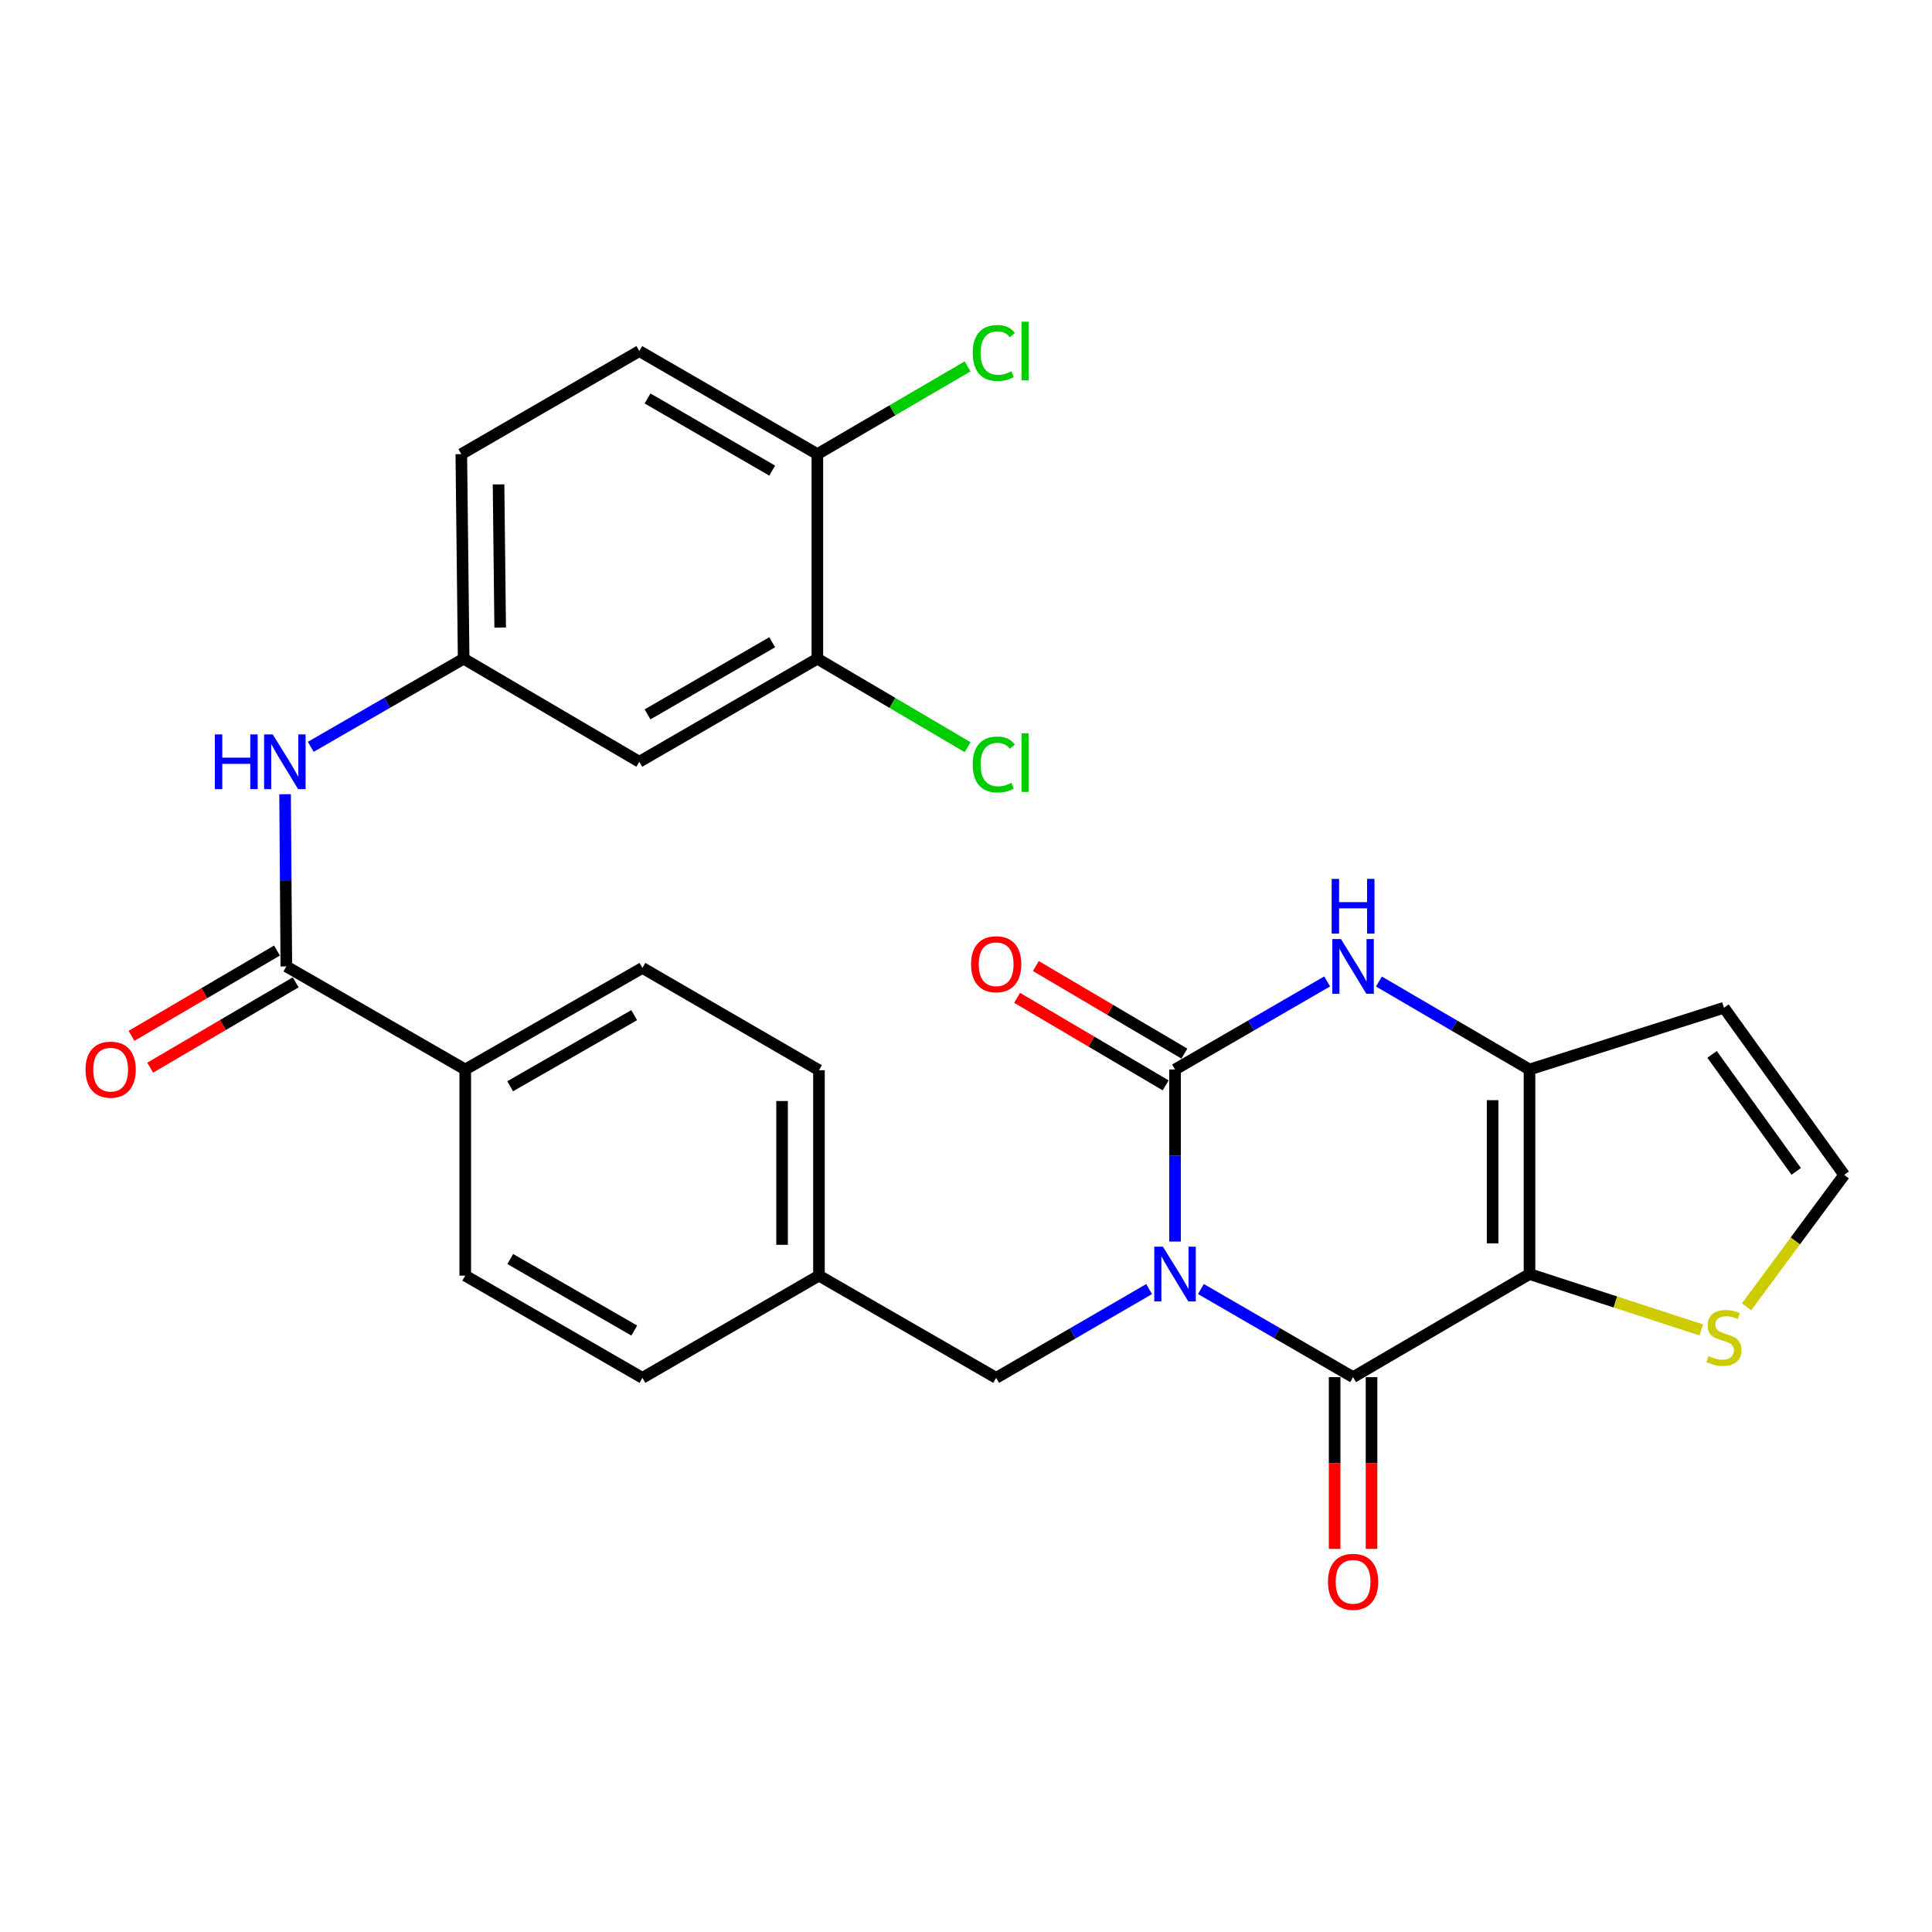<?xml version='1.0' encoding='iso-8859-1'?>
<svg version='1.1' baseProfile='full'
              xmlns='http://www.w3.org/2000/svg'
                      xmlns:rdkit='http://www.rdkit.org/xml'
                      xmlns:xlink='http://www.w3.org/1999/xlink'
                  xml:space='preserve'
width='1000px' height='1000px' viewBox='0 0 1000 1000'>
<!-- END OF HEADER -->
<rect style='opacity:1.0;fill:#FFFFFF;stroke:none' width='1000' height='1000' x='0' y='0'> </rect>
<path class='bond-0' d='M 621.597,667.2 L 660.974,690.002' style='fill:none;fill-rule:evenodd;stroke:#0000FF;stroke-width:6px;stroke-linecap:butt;stroke-linejoin:miter;stroke-opacity:1' />
<path class='bond-0' d='M 660.974,690.002 L 700.351,712.804' style='fill:none;fill-rule:evenodd;stroke:#000000;stroke-width:6px;stroke-linecap:butt;stroke-linejoin:miter;stroke-opacity:1' />
<path class='bond-2' d='M 608.195,642.632 L 608.195,598.1' style='fill:none;fill-rule:evenodd;stroke:#0000FF;stroke-width:6px;stroke-linecap:butt;stroke-linejoin:miter;stroke-opacity:1' />
<path class='bond-2' d='M 608.195,598.1 L 608.195,553.567' style='fill:none;fill-rule:evenodd;stroke:#000000;stroke-width:6px;stroke-linecap:butt;stroke-linejoin:miter;stroke-opacity:1' />
<path class='bond-9' d='M 594.779,667.226 L 555.196,690.201' style='fill:none;fill-rule:evenodd;stroke:#0000FF;stroke-width:6px;stroke-linecap:butt;stroke-linejoin:miter;stroke-opacity:1' />
<path class='bond-9' d='M 555.196,690.201 L 515.614,713.176' style='fill:none;fill-rule:evenodd;stroke:#000000;stroke-width:6px;stroke-linecap:butt;stroke-linejoin:miter;stroke-opacity:1' />
<path class='bond-1' d='M 700.351,712.804 L 791.67,659.439' style='fill:none;fill-rule:evenodd;stroke:#000000;stroke-width:6px;stroke-linecap:butt;stroke-linejoin:miter;stroke-opacity:1' />
<path class='bond-14' d='M 690.805,712.804 L 690.805,757.252' style='fill:none;fill-rule:evenodd;stroke:#000000;stroke-width:6px;stroke-linecap:butt;stroke-linejoin:miter;stroke-opacity:1' />
<path class='bond-14' d='M 690.805,757.252 L 690.805,801.699' style='fill:none;fill-rule:evenodd;stroke:#FF0000;stroke-width:6px;stroke-linecap:butt;stroke-linejoin:miter;stroke-opacity:1' />
<path class='bond-14' d='M 709.898,712.804 L 709.898,757.252' style='fill:none;fill-rule:evenodd;stroke:#000000;stroke-width:6px;stroke-linecap:butt;stroke-linejoin:miter;stroke-opacity:1' />
<path class='bond-14' d='M 709.898,757.252 L 709.898,801.699' style='fill:none;fill-rule:evenodd;stroke:#FF0000;stroke-width:6px;stroke-linecap:butt;stroke-linejoin:miter;stroke-opacity:1' />
<path class='bond-6' d='M 791.67,659.439 L 836.133,673.909' style='fill:none;fill-rule:evenodd;stroke:#000000;stroke-width:6px;stroke-linecap:butt;stroke-linejoin:miter;stroke-opacity:1' />
<path class='bond-6' d='M 836.133,673.909 L 880.597,688.378' style='fill:none;fill-rule:evenodd;stroke:#CCCC00;stroke-width:6px;stroke-linecap:butt;stroke-linejoin:miter;stroke-opacity:1' />
<path class='bond-28' d='M 791.67,659.439 L 791.67,553.567' style='fill:none;fill-rule:evenodd;stroke:#000000;stroke-width:6px;stroke-linecap:butt;stroke-linejoin:miter;stroke-opacity:1' />
<path class='bond-28' d='M 772.577,643.558 L 772.577,569.448' style='fill:none;fill-rule:evenodd;stroke:#000000;stroke-width:6px;stroke-linecap:butt;stroke-linejoin:miter;stroke-opacity:1' />
<path class='bond-4' d='M 608.195,553.567 L 647.572,530.774' style='fill:none;fill-rule:evenodd;stroke:#000000;stroke-width:6px;stroke-linecap:butt;stroke-linejoin:miter;stroke-opacity:1' />
<path class='bond-4' d='M 647.572,530.774 L 686.949,507.98' style='fill:none;fill-rule:evenodd;stroke:#0000FF;stroke-width:6px;stroke-linecap:butt;stroke-linejoin:miter;stroke-opacity:1' />
<path class='bond-13' d='M 613.042,545.343 L 574.595,522.683' style='fill:none;fill-rule:evenodd;stroke:#000000;stroke-width:6px;stroke-linecap:butt;stroke-linejoin:miter;stroke-opacity:1' />
<path class='bond-13' d='M 574.595,522.683 L 536.148,500.024' style='fill:none;fill-rule:evenodd;stroke:#FF0000;stroke-width:6px;stroke-linecap:butt;stroke-linejoin:miter;stroke-opacity:1' />
<path class='bond-13' d='M 603.347,561.791 L 564.9,539.132' style='fill:none;fill-rule:evenodd;stroke:#000000;stroke-width:6px;stroke-linecap:butt;stroke-linejoin:miter;stroke-opacity:1' />
<path class='bond-13' d='M 564.9,539.132 L 526.453,516.472' style='fill:none;fill-rule:evenodd;stroke:#FF0000;stroke-width:6px;stroke-linecap:butt;stroke-linejoin:miter;stroke-opacity:1' />
<path class='bond-3' d='M 791.67,553.567 L 752.702,530.804' style='fill:none;fill-rule:evenodd;stroke:#000000;stroke-width:6px;stroke-linecap:butt;stroke-linejoin:miter;stroke-opacity:1' />
<path class='bond-3' d='M 752.702,530.804 L 713.735,508.041' style='fill:none;fill-rule:evenodd;stroke:#0000FF;stroke-width:6px;stroke-linecap:butt;stroke-linejoin:miter;stroke-opacity:1' />
<path class='bond-8' d='M 791.67,553.567 L 892.323,521.618' style='fill:none;fill-rule:evenodd;stroke:#000000;stroke-width:6px;stroke-linecap:butt;stroke-linejoin:miter;stroke-opacity:1' />
<path class='bond-5' d='M 148.207,500.223 L 240.81,553.567' style='fill:none;fill-rule:evenodd;stroke:#000000;stroke-width:6px;stroke-linecap:butt;stroke-linejoin:miter;stroke-opacity:1' />
<path class='bond-7' d='M 148.207,500.223 L 147.882,455.659' style='fill:none;fill-rule:evenodd;stroke:#000000;stroke-width:6px;stroke-linecap:butt;stroke-linejoin:miter;stroke-opacity:1' />
<path class='bond-7' d='M 147.882,455.659 L 147.556,411.096' style='fill:none;fill-rule:evenodd;stroke:#0000FF;stroke-width:6px;stroke-linecap:butt;stroke-linejoin:miter;stroke-opacity:1' />
<path class='bond-18' d='M 143.377,491.988 L 105.727,514.074' style='fill:none;fill-rule:evenodd;stroke:#000000;stroke-width:6px;stroke-linecap:butt;stroke-linejoin:miter;stroke-opacity:1' />
<path class='bond-18' d='M 105.727,514.074 L 68.076,536.161' style='fill:none;fill-rule:evenodd;stroke:#FF0000;stroke-width:6px;stroke-linecap:butt;stroke-linejoin:miter;stroke-opacity:1' />
<path class='bond-18' d='M 153.038,508.457 L 115.387,530.543' style='fill:none;fill-rule:evenodd;stroke:#000000;stroke-width:6px;stroke-linecap:butt;stroke-linejoin:miter;stroke-opacity:1' />
<path class='bond-18' d='M 115.387,530.543 L 77.737,552.629' style='fill:none;fill-rule:evenodd;stroke:#FF0000;stroke-width:6px;stroke-linecap:butt;stroke-linejoin:miter;stroke-opacity:1' />
<path class='bond-11' d='M 904.017,676.395 L 929.281,642.263' style='fill:none;fill-rule:evenodd;stroke:#CCCC00;stroke-width:6px;stroke-linecap:butt;stroke-linejoin:miter;stroke-opacity:1' />
<path class='bond-11' d='M 929.281,642.263 L 954.545,608.131' style='fill:none;fill-rule:evenodd;stroke:#000000;stroke-width:6px;stroke-linecap:butt;stroke-linejoin:miter;stroke-opacity:1' />
<path class='bond-16' d='M 160.844,386.558 L 200.413,363.75' style='fill:none;fill-rule:evenodd;stroke:#0000FF;stroke-width:6px;stroke-linecap:butt;stroke-linejoin:miter;stroke-opacity:1' />
<path class='bond-16' d='M 200.413,363.75 L 239.982,340.943' style='fill:none;fill-rule:evenodd;stroke:#000000;stroke-width:6px;stroke-linecap:butt;stroke-linejoin:miter;stroke-opacity:1' />
<path class='bond-30' d='M 892.323,521.618 L 954.545,608.131' style='fill:none;fill-rule:evenodd;stroke:#000000;stroke-width:6px;stroke-linecap:butt;stroke-linejoin:miter;stroke-opacity:1' />
<path class='bond-30' d='M 886.156,545.743 L 929.712,606.302' style='fill:none;fill-rule:evenodd;stroke:#000000;stroke-width:6px;stroke-linecap:butt;stroke-linejoin:miter;stroke-opacity:1' />
<path class='bond-22' d='M 515.614,713.176 L 423.892,660.266' style='fill:none;fill-rule:evenodd;stroke:#000000;stroke-width:6px;stroke-linecap:butt;stroke-linejoin:miter;stroke-opacity:1' />
<path class='bond-10' d='M 423.065,340.943 L 330.908,394.287' style='fill:none;fill-rule:evenodd;stroke:#000000;stroke-width:6px;stroke-linecap:butt;stroke-linejoin:miter;stroke-opacity:1' />
<path class='bond-10' d='M 399.676,332.42 L 335.167,369.761' style='fill:none;fill-rule:evenodd;stroke:#000000;stroke-width:6px;stroke-linecap:butt;stroke-linejoin:miter;stroke-opacity:1' />
<path class='bond-23' d='M 423.065,340.943 L 461.945,363.837' style='fill:none;fill-rule:evenodd;stroke:#000000;stroke-width:6px;stroke-linecap:butt;stroke-linejoin:miter;stroke-opacity:1' />
<path class='bond-23' d='M 461.945,363.837 L 500.824,386.732' style='fill:none;fill-rule:evenodd;stroke:#00CC00;stroke-width:6px;stroke-linecap:butt;stroke-linejoin:miter;stroke-opacity:1' />
<path class='bond-31' d='M 423.065,340.943 L 423.065,235.06' style='fill:none;fill-rule:evenodd;stroke:#000000;stroke-width:6px;stroke-linecap:butt;stroke-linejoin:miter;stroke-opacity:1' />
<path class='bond-12' d='M 330.908,394.287 L 239.982,340.943' style='fill:none;fill-rule:evenodd;stroke:#000000;stroke-width:6px;stroke-linecap:butt;stroke-linejoin:miter;stroke-opacity:1' />
<path class='bond-15' d='M 240.81,553.567 L 332.51,500.986' style='fill:none;fill-rule:evenodd;stroke:#000000;stroke-width:6px;stroke-linecap:butt;stroke-linejoin:miter;stroke-opacity:1' />
<path class='bond-15' d='M 264.062,562.243 L 328.252,525.437' style='fill:none;fill-rule:evenodd;stroke:#000000;stroke-width:6px;stroke-linecap:butt;stroke-linejoin:miter;stroke-opacity:1' />
<path class='bond-29' d='M 240.81,553.567 L 240.81,660.266' style='fill:none;fill-rule:evenodd;stroke:#000000;stroke-width:6px;stroke-linecap:butt;stroke-linejoin:miter;stroke-opacity:1' />
<path class='bond-24' d='M 239.982,340.943 L 238.773,235.06' style='fill:none;fill-rule:evenodd;stroke:#000000;stroke-width:6px;stroke-linecap:butt;stroke-linejoin:miter;stroke-opacity:1' />
<path class='bond-24' d='M 258.893,324.843 L 258.046,250.725' style='fill:none;fill-rule:evenodd;stroke:#000000;stroke-width:6px;stroke-linecap:butt;stroke-linejoin:miter;stroke-opacity:1' />
<path class='bond-17' d='M 423.065,235.06 L 330.908,181.716' style='fill:none;fill-rule:evenodd;stroke:#000000;stroke-width:6px;stroke-linecap:butt;stroke-linejoin:miter;stroke-opacity:1' />
<path class='bond-17' d='M 399.676,243.583 L 335.167,206.242' style='fill:none;fill-rule:evenodd;stroke:#000000;stroke-width:6px;stroke-linecap:butt;stroke-linejoin:miter;stroke-opacity:1' />
<path class='bond-25' d='M 423.065,235.06 L 461.947,212.35' style='fill:none;fill-rule:evenodd;stroke:#000000;stroke-width:6px;stroke-linecap:butt;stroke-linejoin:miter;stroke-opacity:1' />
<path class='bond-25' d='M 461.947,212.35 L 500.83,189.639' style='fill:none;fill-rule:evenodd;stroke:#00CC00;stroke-width:6px;stroke-linecap:butt;stroke-linejoin:miter;stroke-opacity:1' />
<path class='bond-19' d='M 240.81,660.266 L 332.51,713.176' style='fill:none;fill-rule:evenodd;stroke:#000000;stroke-width:6px;stroke-linecap:butt;stroke-linejoin:miter;stroke-opacity:1' />
<path class='bond-19' d='M 264.107,651.665 L 328.297,688.701' style='fill:none;fill-rule:evenodd;stroke:#000000;stroke-width:6px;stroke-linecap:butt;stroke-linejoin:miter;stroke-opacity:1' />
<path class='bond-20' d='M 332.51,500.986 L 423.892,553.938' style='fill:none;fill-rule:evenodd;stroke:#000000;stroke-width:6px;stroke-linecap:butt;stroke-linejoin:miter;stroke-opacity:1' />
<path class='bond-21' d='M 330.908,181.716 L 238.773,235.06' style='fill:none;fill-rule:evenodd;stroke:#000000;stroke-width:6px;stroke-linecap:butt;stroke-linejoin:miter;stroke-opacity:1' />
<path class='bond-26' d='M 423.892,660.266 L 332.51,713.176' style='fill:none;fill-rule:evenodd;stroke:#000000;stroke-width:6px;stroke-linecap:butt;stroke-linejoin:miter;stroke-opacity:1' />
<path class='bond-27' d='M 423.892,660.266 L 423.892,553.938' style='fill:none;fill-rule:evenodd;stroke:#000000;stroke-width:6px;stroke-linecap:butt;stroke-linejoin:miter;stroke-opacity:1' />
<path class='bond-27' d='M 404.799,644.317 L 404.799,569.887' style='fill:none;fill-rule:evenodd;stroke:#000000;stroke-width:6px;stroke-linecap:butt;stroke-linejoin:miter;stroke-opacity:1' />
<path  class='atom-0' d='M 601.935 645.279
L 611.215 660.279
Q 612.135 661.759, 613.615 664.439
Q 615.095 667.119, 615.175 667.279
L 615.175 645.279
L 618.935 645.279
L 618.935 673.599
L 615.055 673.599
L 605.095 657.199
Q 603.935 655.279, 602.695 653.079
Q 601.495 650.879, 601.135 650.199
L 601.135 673.599
L 597.455 673.599
L 597.455 645.279
L 601.935 645.279
' fill='#0000FF'/>
<path  class='atom-5' d='M 694.091 486.063
L 703.371 501.063
Q 704.291 502.543, 705.771 505.223
Q 707.251 507.903, 707.331 508.063
L 707.331 486.063
L 711.091 486.063
L 711.091 514.383
L 707.211 514.383
L 697.251 497.983
Q 696.091 496.063, 694.851 493.863
Q 693.651 491.663, 693.291 490.983
L 693.291 514.383
L 689.611 514.383
L 689.611 486.063
L 694.091 486.063
' fill='#0000FF'/>
<path  class='atom-5' d='M 689.271 454.911
L 693.111 454.911
L 693.111 466.951
L 707.591 466.951
L 707.591 454.911
L 711.431 454.911
L 711.431 483.231
L 707.591 483.231
L 707.591 470.151
L 693.111 470.151
L 693.111 483.231
L 689.271 483.231
L 689.271 454.911
' fill='#0000FF'/>
<path  class='atom-7' d='M 884.323 701.914
Q 884.643 702.034, 885.963 702.594
Q 887.283 703.154, 888.723 703.514
Q 890.203 703.834, 891.643 703.834
Q 894.323 703.834, 895.883 702.554
Q 897.443 701.234, 897.443 698.954
Q 897.443 697.394, 896.643 696.434
Q 895.883 695.474, 894.683 694.954
Q 893.483 694.434, 891.483 693.834
Q 888.963 693.074, 887.443 692.354
Q 885.963 691.634, 884.883 690.114
Q 883.843 688.594, 883.843 686.034
Q 883.843 682.474, 886.243 680.274
Q 888.683 678.074, 893.483 678.074
Q 896.763 678.074, 900.483 679.634
L 899.563 682.714
Q 896.163 681.314, 893.603 681.314
Q 890.843 681.314, 889.323 682.474
Q 887.803 683.594, 887.843 685.554
Q 887.843 687.074, 888.603 687.994
Q 889.403 688.914, 890.523 689.434
Q 891.683 689.954, 893.603 690.554
Q 896.163 691.354, 897.683 692.154
Q 899.203 692.954, 900.283 694.594
Q 901.403 696.194, 901.403 698.954
Q 901.403 702.874, 898.763 704.994
Q 896.163 707.074, 891.803 707.074
Q 889.283 707.074, 887.363 706.514
Q 885.483 705.994, 883.243 705.074
L 884.323 701.914
' fill='#CCCC00'/>
<path  class='atom-8' d='M 111.213 380.127
L 115.053 380.127
L 115.053 392.167
L 129.533 392.167
L 129.533 380.127
L 133.373 380.127
L 133.373 408.447
L 129.533 408.447
L 129.533 395.367
L 115.053 395.367
L 115.053 408.447
L 111.213 408.447
L 111.213 380.127
' fill='#0000FF'/>
<path  class='atom-8' d='M 141.173 380.127
L 150.453 395.127
Q 151.373 396.607, 152.853 399.287
Q 154.333 401.967, 154.413 402.127
L 154.413 380.127
L 158.173 380.127
L 158.173 408.447
L 154.293 408.447
L 144.333 392.047
Q 143.173 390.127, 141.933 387.927
Q 140.733 385.727, 140.373 385.047
L 140.373 408.447
L 136.693 408.447
L 136.693 380.127
L 141.173 380.127
' fill='#0000FF'/>
<path  class='atom-14' d='M 502.614 499.083
Q 502.614 492.283, 505.974 488.483
Q 509.334 484.683, 515.614 484.683
Q 521.894 484.683, 525.254 488.483
Q 528.614 492.283, 528.614 499.083
Q 528.614 505.963, 525.214 509.883
Q 521.814 513.763, 515.614 513.763
Q 509.374 513.763, 505.974 509.883
Q 502.614 506.003, 502.614 499.083
M 515.614 510.563
Q 519.934 510.563, 522.254 507.683
Q 524.614 504.763, 524.614 499.083
Q 524.614 493.523, 522.254 490.723
Q 519.934 487.883, 515.614 487.883
Q 511.294 487.883, 508.934 490.683
Q 506.614 493.483, 506.614 499.083
Q 506.614 504.803, 508.934 507.683
Q 511.294 510.563, 515.614 510.563
' fill='#FF0000'/>
<path  class='atom-15' d='M 687.351 818.746
Q 687.351 811.946, 690.711 808.146
Q 694.071 804.346, 700.351 804.346
Q 706.631 804.346, 709.991 808.146
Q 713.351 811.946, 713.351 818.746
Q 713.351 825.626, 709.951 829.546
Q 706.551 833.426, 700.351 833.426
Q 694.111 833.426, 690.711 829.546
Q 687.351 825.666, 687.351 818.746
M 700.351 830.226
Q 704.671 830.226, 706.991 827.346
Q 709.351 824.426, 709.351 818.746
Q 709.351 813.186, 706.991 810.386
Q 704.671 807.546, 700.351 807.546
Q 696.031 807.546, 693.671 810.346
Q 691.351 813.146, 691.351 818.746
Q 691.351 824.466, 693.671 827.346
Q 696.031 830.226, 700.351 830.226
' fill='#FF0000'/>
<path  class='atom-19' d='M 44.271 553.647
Q 44.271 546.847, 47.631 543.047
Q 50.991 539.247, 57.271 539.247
Q 63.551 539.247, 66.911 543.047
Q 70.271 546.847, 70.271 553.647
Q 70.271 560.527, 66.871 564.447
Q 63.471 568.327, 57.271 568.327
Q 51.031 568.327, 47.631 564.447
Q 44.271 560.567, 44.271 553.647
M 57.271 565.127
Q 61.591 565.127, 63.911 562.247
Q 66.271 559.327, 66.271 553.647
Q 66.271 548.087, 63.911 545.287
Q 61.591 542.447, 57.271 542.447
Q 52.951 542.447, 50.591 545.247
Q 48.271 548.047, 48.271 553.647
Q 48.271 559.367, 50.591 562.247
Q 52.951 565.127, 57.271 565.127
' fill='#FF0000'/>
<path  class='atom-24' d='M 503.474 395.702
Q 503.474 388.662, 506.754 384.982
Q 510.074 381.262, 516.354 381.262
Q 522.194 381.262, 525.314 385.382
L 522.674 387.542
Q 520.394 384.542, 516.354 384.542
Q 512.074 384.542, 509.794 387.422
Q 507.554 390.262, 507.554 395.702
Q 507.554 401.302, 509.874 404.182
Q 512.234 407.062, 516.794 407.062
Q 519.914 407.062, 523.554 405.182
L 524.674 408.182
Q 523.194 409.142, 520.954 409.702
Q 518.714 410.262, 516.234 410.262
Q 510.074 410.262, 506.754 406.502
Q 503.474 402.742, 503.474 395.702
' fill='#00CC00'/>
<path  class='atom-24' d='M 528.754 379.542
L 532.434 379.542
L 532.434 409.902
L 528.754 409.902
L 528.754 379.542
' fill='#00CC00'/>
<path  class='atom-26' d='M 503.474 182.696
Q 503.474 175.656, 506.754 171.976
Q 510.074 168.256, 516.354 168.256
Q 522.194 168.256, 525.314 172.376
L 522.674 174.536
Q 520.394 171.536, 516.354 171.536
Q 512.074 171.536, 509.794 174.416
Q 507.554 177.256, 507.554 182.696
Q 507.554 188.296, 509.874 191.176
Q 512.234 194.056, 516.794 194.056
Q 519.914 194.056, 523.554 192.176
L 524.674 195.176
Q 523.194 196.136, 520.954 196.696
Q 518.714 197.256, 516.234 197.256
Q 510.074 197.256, 506.754 193.496
Q 503.474 189.736, 503.474 182.696
' fill='#00CC00'/>
<path  class='atom-26' d='M 528.754 166.536
L 532.434 166.536
L 532.434 196.896
L 528.754 196.896
L 528.754 166.536
' fill='#00CC00'/>
</svg>

